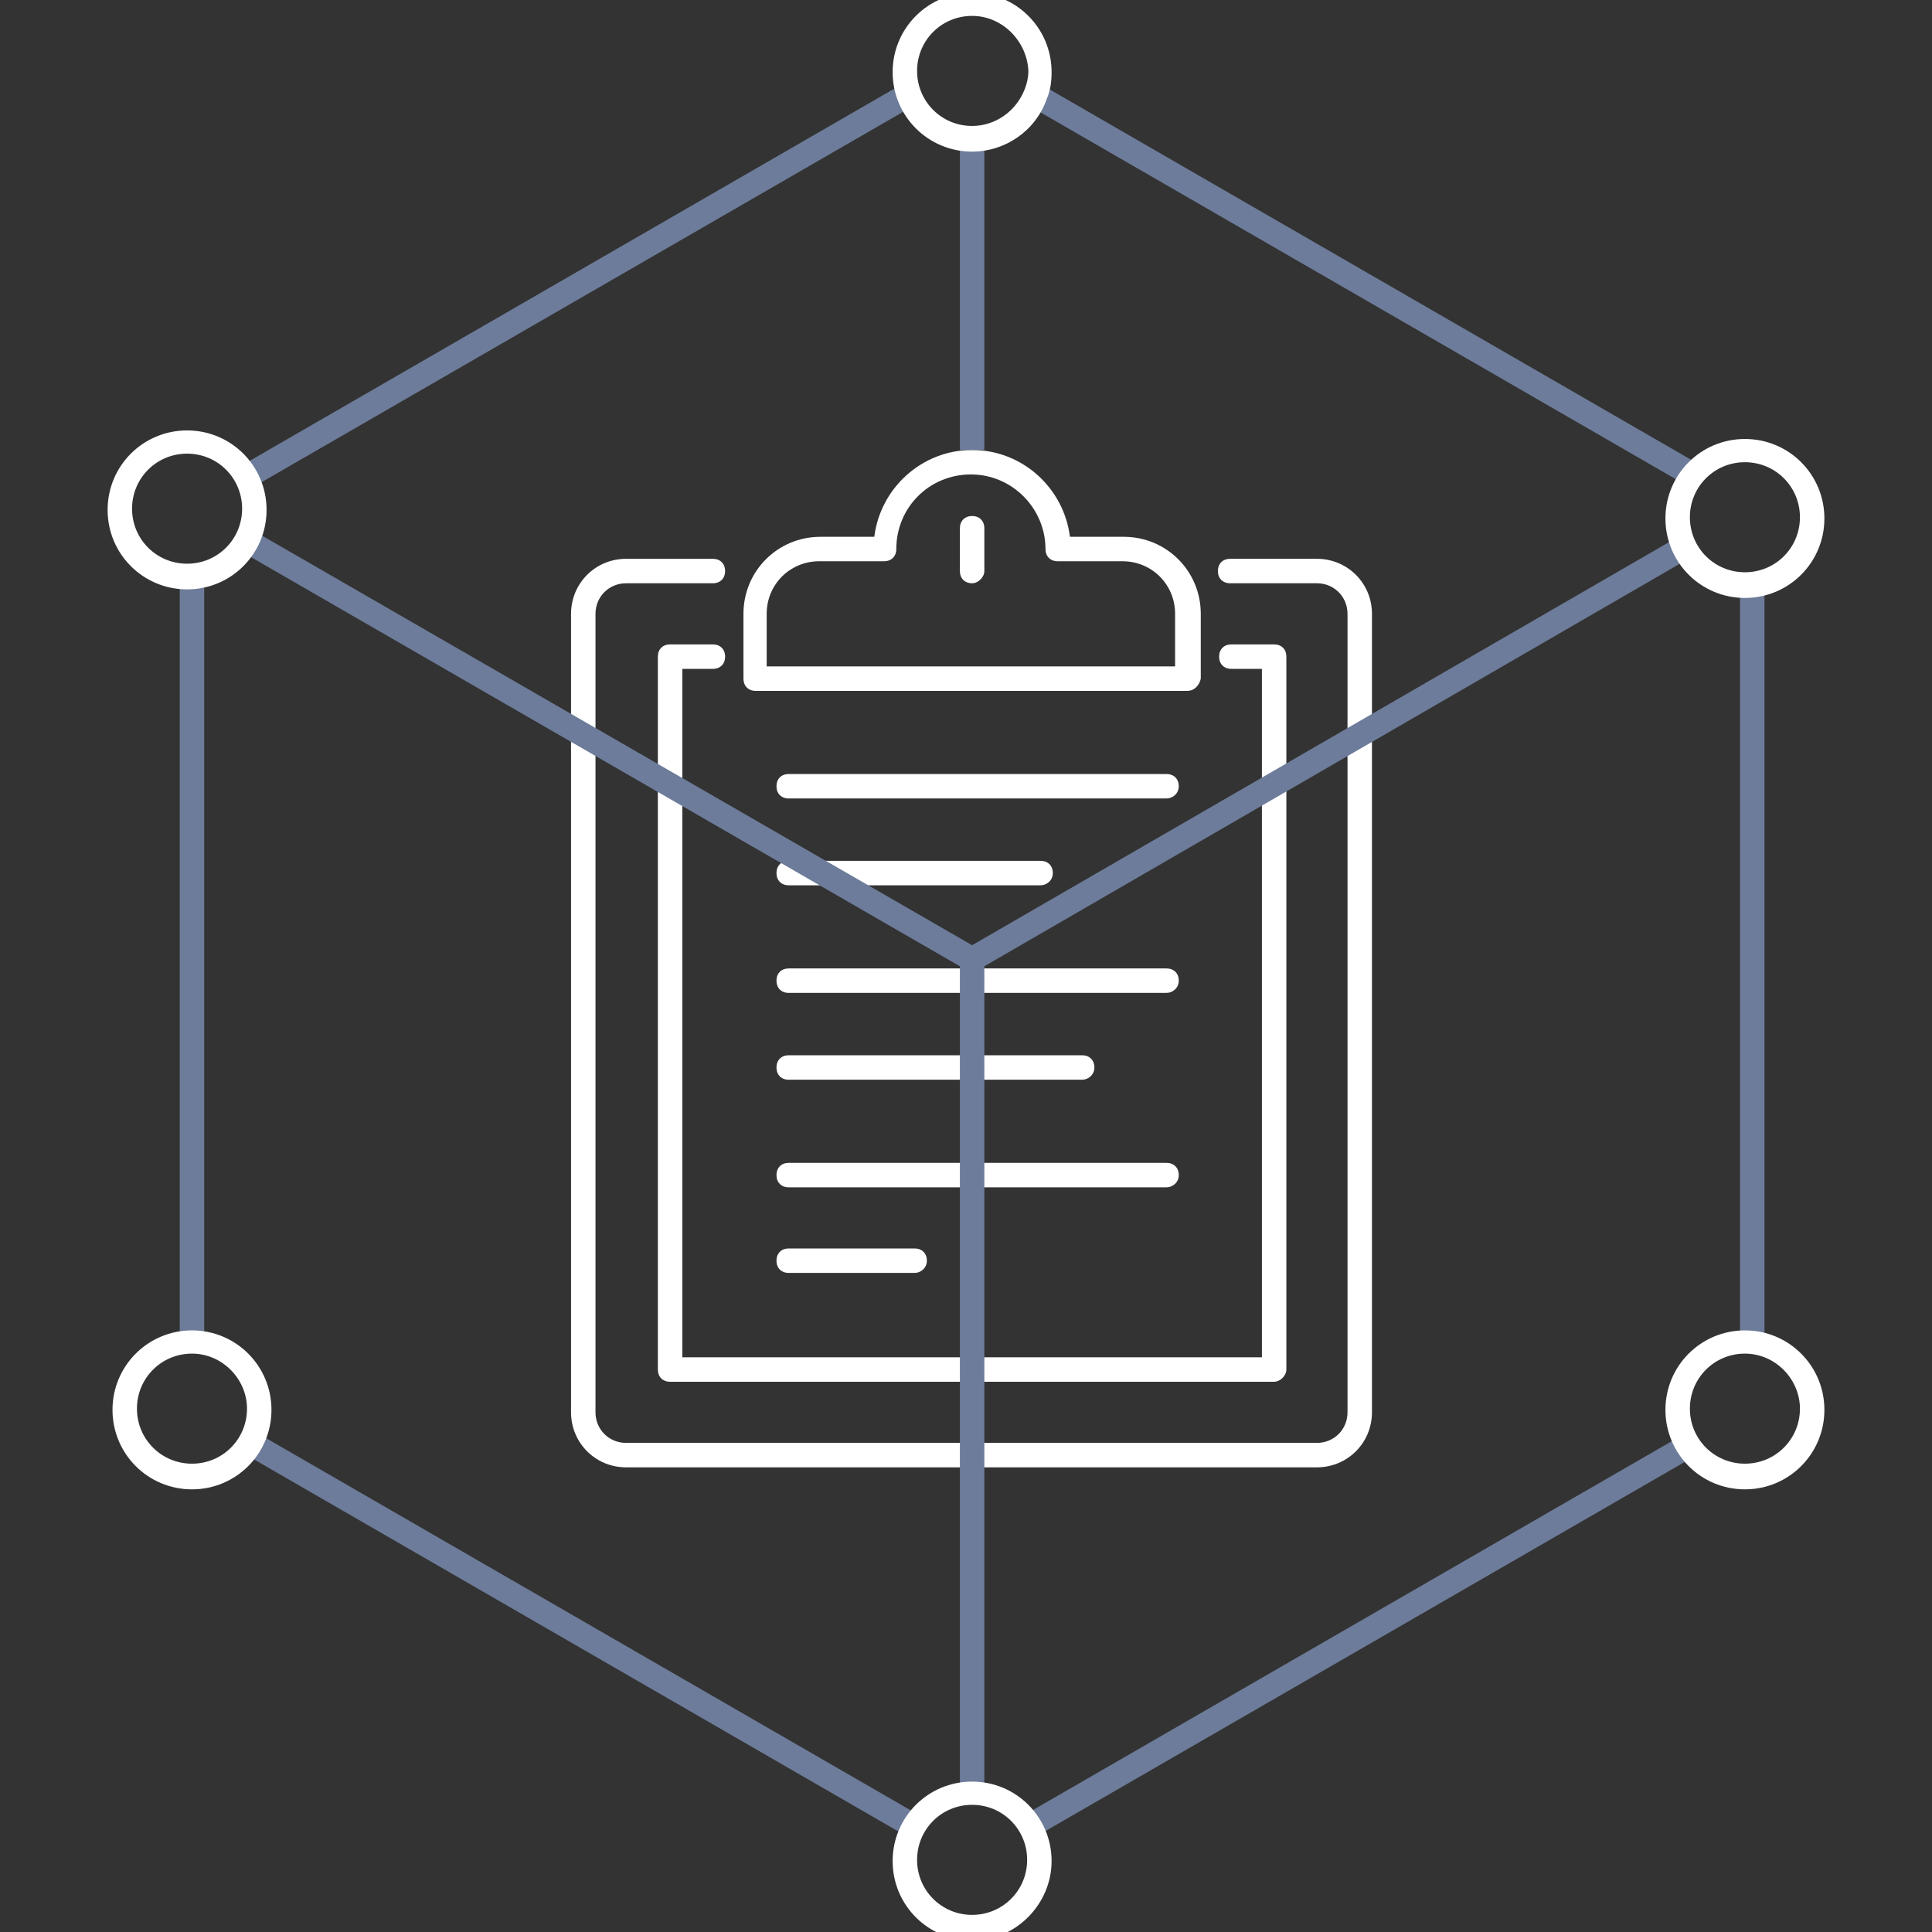 <?xml version="1.0" encoding="UTF-8"?> <!-- Generator: Adobe Illustrator 23.0.1, SVG Export Plug-In . SVG Version: 6.00 Build 0) --> <svg xmlns="http://www.w3.org/2000/svg" xmlns:xlink="http://www.w3.org/1999/xlink" version="1.1" id="Layer_1" x="0px" y="0px" width="158px" height="158px" viewBox="0 0 158 158" style="enable-background:new 0 0 158 158;" xml:space="preserve"><rect x="0" y="0" width="158" height="158" fill="#333333" stroke="none"/> <style type="text/css"> .st0{fill:#FFFFFF;} .st1{fill:none;stroke:#FFFFFF;stroke-width:2;stroke-miterlimit:10;} .st2{fill:#6D7C9A;} </style> <g> <g> <path class="st0" d="M107.7,120H51.2c-2.5,0-4.5-2-4.5-4.5V50.2c0-2.5,2-4.5,4.5-4.5h7.1c0.6,0,1,0.4,1,1s-0.4,1-1,1h-7.1 c-1.4,0-2.5,1.1-2.5,2.5v65.3c0,1.4,1.1,2.5,2.5,2.5h56.5c1.4,0,2.5-1.1,2.5-2.5V50.2c0-1.4-1.1-2.5-2.5-2.5h-7.1 c-0.6,0-1-0.4-1-1s0.4-1,1-1h7.1c2.5,0,4.5,2,4.5,4.5v65.3C112.2,118,110.2,120,107.7,120z"></path> </g> <g> <path class="st0" d="M104.2,113H54.8c-0.6,0-1-0.4-1-1V53.7c0-0.6,0.4-1,1-1h3.5c0.6,0,1,0.4,1,1s-0.4,1-1,1h-2.5V111h47.4V54.7 h-2.5c-0.6,0-1-0.4-1-1s0.4-1,1-1h3.5c0.6,0,1,0.4,1,1V112C105.2,112.5,104.7,113,104.2,113z"></path> </g> <g> <path class="st0" d="M97.1,56.5H61.8c-0.6,0-1-0.4-1-1v-5.3c0-3.5,2.8-6.3,6.3-6.3h4.4c0.5-4,3.9-7.1,8-7.1c4.1,0,7.5,3.1,8,7.1 h4.4c3.5,0,6.3,2.8,6.3,6.3v5.3C98.1,56,97.7,56.5,97.1,56.5z M62.8,54.5h33.3v-4.3c0-2.4-1.9-4.3-4.3-4.3h-5.3c-0.6,0-1-0.4-1-1 c0-3.3-2.7-6.1-6.1-6.1s-6.1,2.7-6.1,6.1c0,0.6-0.4,1-1,1h-5.3c-2.4,0-4.3,1.9-4.3,4.3V54.5z"></path> </g> <g> <path class="st0" d="M79.5,47.7c-0.6,0-1-0.4-1-1v-3.5c0-0.6,0.4-1,1-1c0.6,0,1,0.4,1,1v3.5C80.5,47.2,80,47.7,79.5,47.7z"></path> </g> <g> <path class="st0" d="M95.4,65.3H64.5c-0.6,0-1-0.4-1-1s0.4-1,1-1h30.9c0.6,0,1,0.4,1,1S95.9,65.3,95.4,65.3z"></path> </g> <g> <path class="st0" d="M85.1,72.4H64.5c-0.6,0-1-0.4-1-1s0.4-1,1-1h20.6c0.6,0,1,0.4,1,1S85.6,72.4,85.1,72.4z"></path> </g> <g> <path class="st0" d="M95.4,81.2H64.5c-0.6,0-1-0.4-1-1c0-0.6,0.4-1,1-1h30.9c0.6,0,1,0.4,1,1C96.4,80.8,95.9,81.2,95.4,81.2z"></path> </g> <g> <path class="st0" d="M88.5,88.3h-24c-0.6,0-1-0.4-1-1s0.4-1,1-1h24c0.6,0,1,0.4,1,1S89,88.3,88.5,88.3z"></path> </g> <g> <path class="st0" d="M74.8,104.1H64.5c-0.6,0-1-0.4-1-1s0.4-1,1-1h10.3c0.6,0,1,0.4,1,1S75.3,104.1,74.8,104.1z"></path> </g> <g> <path class="st0" d="M95.4,97.1H64.5c-0.6,0-1-0.4-1-1s0.4-1,1-1h30.9c0.6,0,1,0.4,1,1S95.9,97.1,95.4,97.1z"></path> </g> </g> <g> <path class="st0" d="M17.2,42"></path> </g> <g> <path class="st1" d="M15.7,41.6"></path> </g> <g> <rect x="16.3" y="22.4" transform="matrix(0.866 -0.5 0.5 0.866 -5.373 26.715)" class="st2" width="61.8" height="2"></rect> </g> <g> <path class="st1" d="M73.9,7.9"></path> </g> <g> <path class="st1" d="M79.5,4.7"></path> </g> <g> <rect x="110.2" y="-8.2" transform="matrix(0.5 -0.866 0.866 0.5 35.636 107.882)" class="st2" width="2" height="62.5"></rect> </g> <g> <rect x="142.3" y="48.1" class="st2" width="2" height="61.7"></rect> </g> <g> <rect x="80.3" y="132.8" transform="matrix(0.866 -0.5 0.5 0.866 -52.023 73.492)" class="st2" width="61.6" height="2"></rect> </g> <g> <rect x="46.5" y="102.5" transform="matrix(0.5 -0.866 0.866 0.5 -92.008 107.929)" class="st2" width="2" height="62.4"></rect> </g> <g> <rect x="14.7" y="47.5" class="st2" width="2" height="62.3"></rect> </g> <g> <polygon class="st2" points="79.5,79.6 19.9,45.2 20.9,43.5 79.5,77.3 136.9,44.1 137.9,45.8 "></polygon> </g> <g> <rect x="78.5" y="11.4" class="st2" width="2" height="25.4"></rect> </g> <g> <rect x="78.5" y="78.4" class="st2" width="2" height="67.9"></rect> </g> <g> <path class="st0" d="M15.3,48.2c-3.6,0-6.5-2.9-6.5-6.5s2.9-6.5,6.5-6.5s6.5,2.9,6.5,6.5S18.9,48.2,15.3,48.2z M15.3,37.1 c-2.5,0-4.5,2-4.5,4.5s2,4.5,4.5,4.5s4.5-2,4.5-4.5S17.8,37.1,15.3,37.1z"></path> </g> <g> <path class="st0" d="M79.5,12.4c-3.6,0-6.5-2.9-6.5-6.5s2.9-6.5,6.5-6.5c3.6,0,6.5,2.9,6.5,6.5c0,0.8-0.1,1.5-0.4,2.2 C84.7,10.7,82.2,12.4,79.5,12.4z M79.5,1.3c-2.5,0-4.5,2-4.5,4.5s2,4.5,4.5,4.5c1.9,0,3.6-1.2,4.3-3l0,0c0.2-0.5,0.3-1,0.3-1.5 C84,3.4,82,1.3,79.5,1.3z"></path> </g> <g> <path class="st0" d="M142.7,48.9c-3.6,0-6.5-2.9-6.5-6.5s2.9-6.5,6.5-6.5c3.6,0,6.5,2.9,6.5,6.5S146.3,48.9,142.7,48.9z M142.7,37.8c-2.5,0-4.5,2-4.5,4.5s2,4.5,4.5,4.5c2.5,0,4.5-2,4.5-4.5S145.2,37.8,142.7,37.8z"></path> </g> <g> <path class="st0" d="M142.7,121.8c-3.6,0-6.5-2.9-6.5-6.5c0-3.6,2.9-6.5,6.5-6.5c3.6,0,6.5,2.9,6.5,6.5 C149.2,118.9,146.3,121.8,142.7,121.8z M142.7,110.7c-2.5,0-4.5,2-4.5,4.5c0,2.5,2,4.5,4.5,4.5c2.5,0,4.5-2,4.5-4.5 C147.2,112.8,145.2,110.7,142.7,110.7z"></path> </g> <g> <path class="st0" d="M15.7,121.8c-3.6,0-6.5-2.9-6.5-6.5c0-3.6,2.9-6.5,6.5-6.5s6.5,2.9,6.5,6.5C22.2,118.9,19.3,121.8,15.7,121.8z M15.7,110.7c-2.5,0-4.5,2-4.5,4.5c0,2.5,2,4.5,4.5,4.5s4.5-2,4.5-4.5C20.2,112.8,18.2,110.7,15.7,110.7z"></path> </g> <g> <path class="st0" d="M79.5,158.7c-3.6,0-6.5-2.9-6.5-6.5c0-3.6,2.9-6.5,6.5-6.5c3.6,0,6.5,2.9,6.5,6.5 C86,155.7,83.1,158.7,79.5,158.7z M79.5,147.6c-2.5,0-4.5,2-4.5,4.5c0,2.5,2,4.5,4.5,4.5c2.5,0,4.5-2,4.5-4.5 C84,149.6,82,147.6,79.5,147.6z"></path> </g> </svg> 